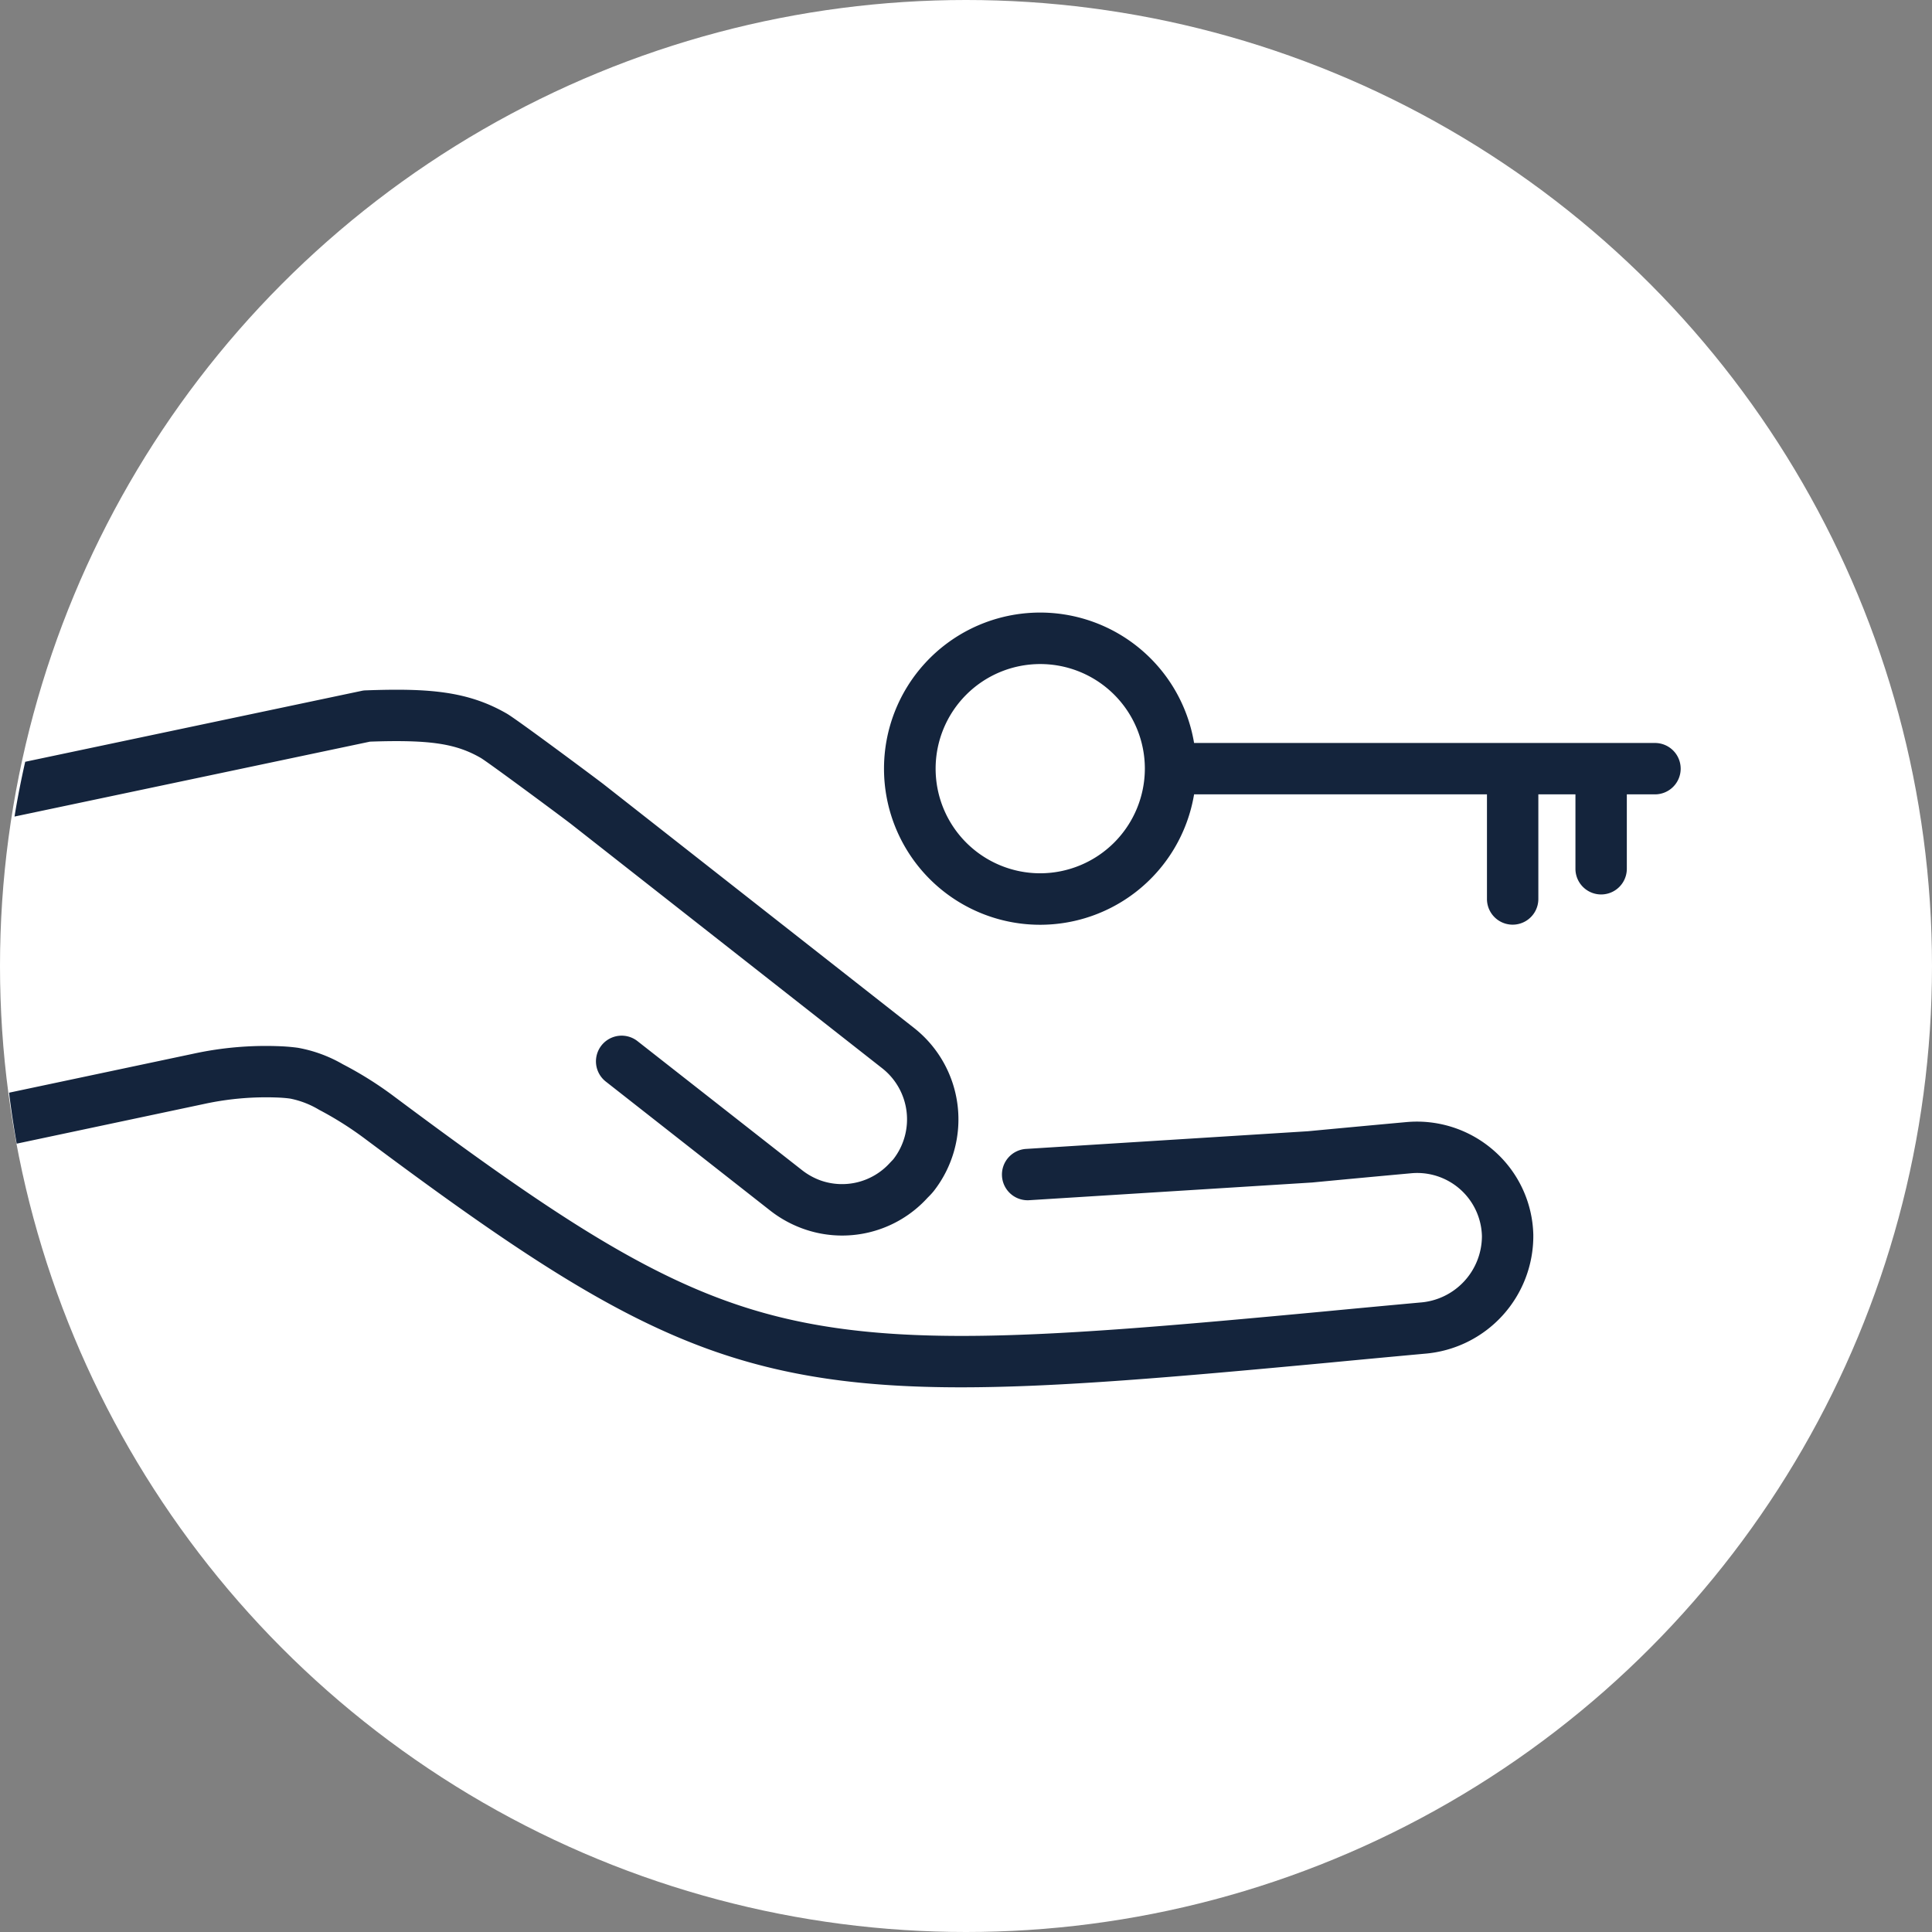 <svg xmlns="http://www.w3.org/2000/svg" xmlns:xlink="http://www.w3.org/1999/xlink" width="188" height="188" viewBox="0 0 188 188">
  <rect x="0" y="0" width="188" height="188" fill="#808080" stroke="none"/>
  <defs>
    <clipPath id="clip-GAIN_ACCESS">
      <rect width="188" height="188"/>
    </clipPath>
  </defs>
  <g id="GAIN_ACCESS" data-name="GAIN ACCESS" clip-path="url(#clip-GAIN_ACCESS)">
    <rect width="188" height="188" fill="rgba(255,255,255,0)"/>
    <circle id="Ellipse_1" data-name="Ellipse 1" cx="94" cy="94" r="94" fill="#fff"/>
    <path id="Path_47" data-name="Path 47" d="M1097.61,2305.02a6.466,6.466,0,0,1-.49.54l-.11.11a11.233,11.233,0,0,1-12.14,3.01,11.492,11.492,0,0,1-3.14-1.73l-16.07-12.61a2.5,2.5,0,0,1,3.09-3.93l16.07,12.6a6.522,6.522,0,0,0,1.75.97,6.278,6.278,0,0,0,6.77-1.7l.21-.22a1.813,1.813,0,0,0,.13-.14,6.32,6.32,0,0,0-1.08-8.84l-30.23-23.73c-.83-.65-8.02-5.98-8.83-6.47-2.44-1.41-4.98-1.79-10.79-1.59l-34.59,7.29c.29-1.8.64-3.57,1.04-5.33l32.73-6.9a2,2,0,0,1,.42-.05c6.11-.22,9.91.07,13.71,2.26,1.04.6,9.02,6.56,9.4,6.86l30.23,23.73A11.325,11.325,0,0,1,1097.61,2305.02Zm54.54-3.9a11.345,11.345,0,0,0-8.54-2.81c-3.4.31-6.62.61-9.58.89l-27.41,1.72a2.5,2.5,0,1,0,.31,4.99l27.49-1.72c3.04-.29,6.25-.59,9.65-.9a6.3,6.3,0,0,1,6.88,6.12,6.491,6.491,0,0,1-6.04,6.46q-4.92.45-9.31.87c-29.67,2.78-44.53,3.9-58.16-1.02-9.25-3.33-18.49-9.56-32.3-19.87a35.56,35.56,0,0,0-5.04-3.17,13.41,13.41,0,0,0-4.37-1.6c-.44-.06-.94-.11-1.51-.14a33.228,33.228,0,0,0-8.67.72l-17.92,3.79v.01c.2,1.67.45,3.31.74,4.95l18.22-3.86a28.444,28.444,0,0,1,7.36-.62c.37.02.73.05,1.06.1a8.774,8.774,0,0,1,2.78,1.08,33.244,33.244,0,0,1,4.36,2.74c14.2,10.61,23.76,17.03,33.59,20.58,7.39,2.66,14.94,3.69,24.52,3.69,9.39,0,20.74-.99,35.81-2.4,2.93-.28,6.02-.57,9.3-.87a11.491,11.491,0,0,0,10.58-11.57A11.215,11.215,0,0,0,1152.15,2301.12Zm18.14-37.2a2.5,2.5,0,0,1-2.5,2.5h-2.74v7.24a2.5,2.5,0,0,1-5,0v-7.24h-3.61v10.18a2.5,2.5,0,0,1-5,0v-10.18h-28.5a15.19,15.19,0,1,1,0-5h44.85A2.5,2.5,0,0,1,1170.29,2263.92Zm-52.14,0a10.18,10.18,0,1,0-10.18,10.18A10.2,10.2,0,0,0,1118.15,2263.92Z" transform="translate(-1006.746 -2189.122)" fill="#14243c"/>
  </g>
</svg>
